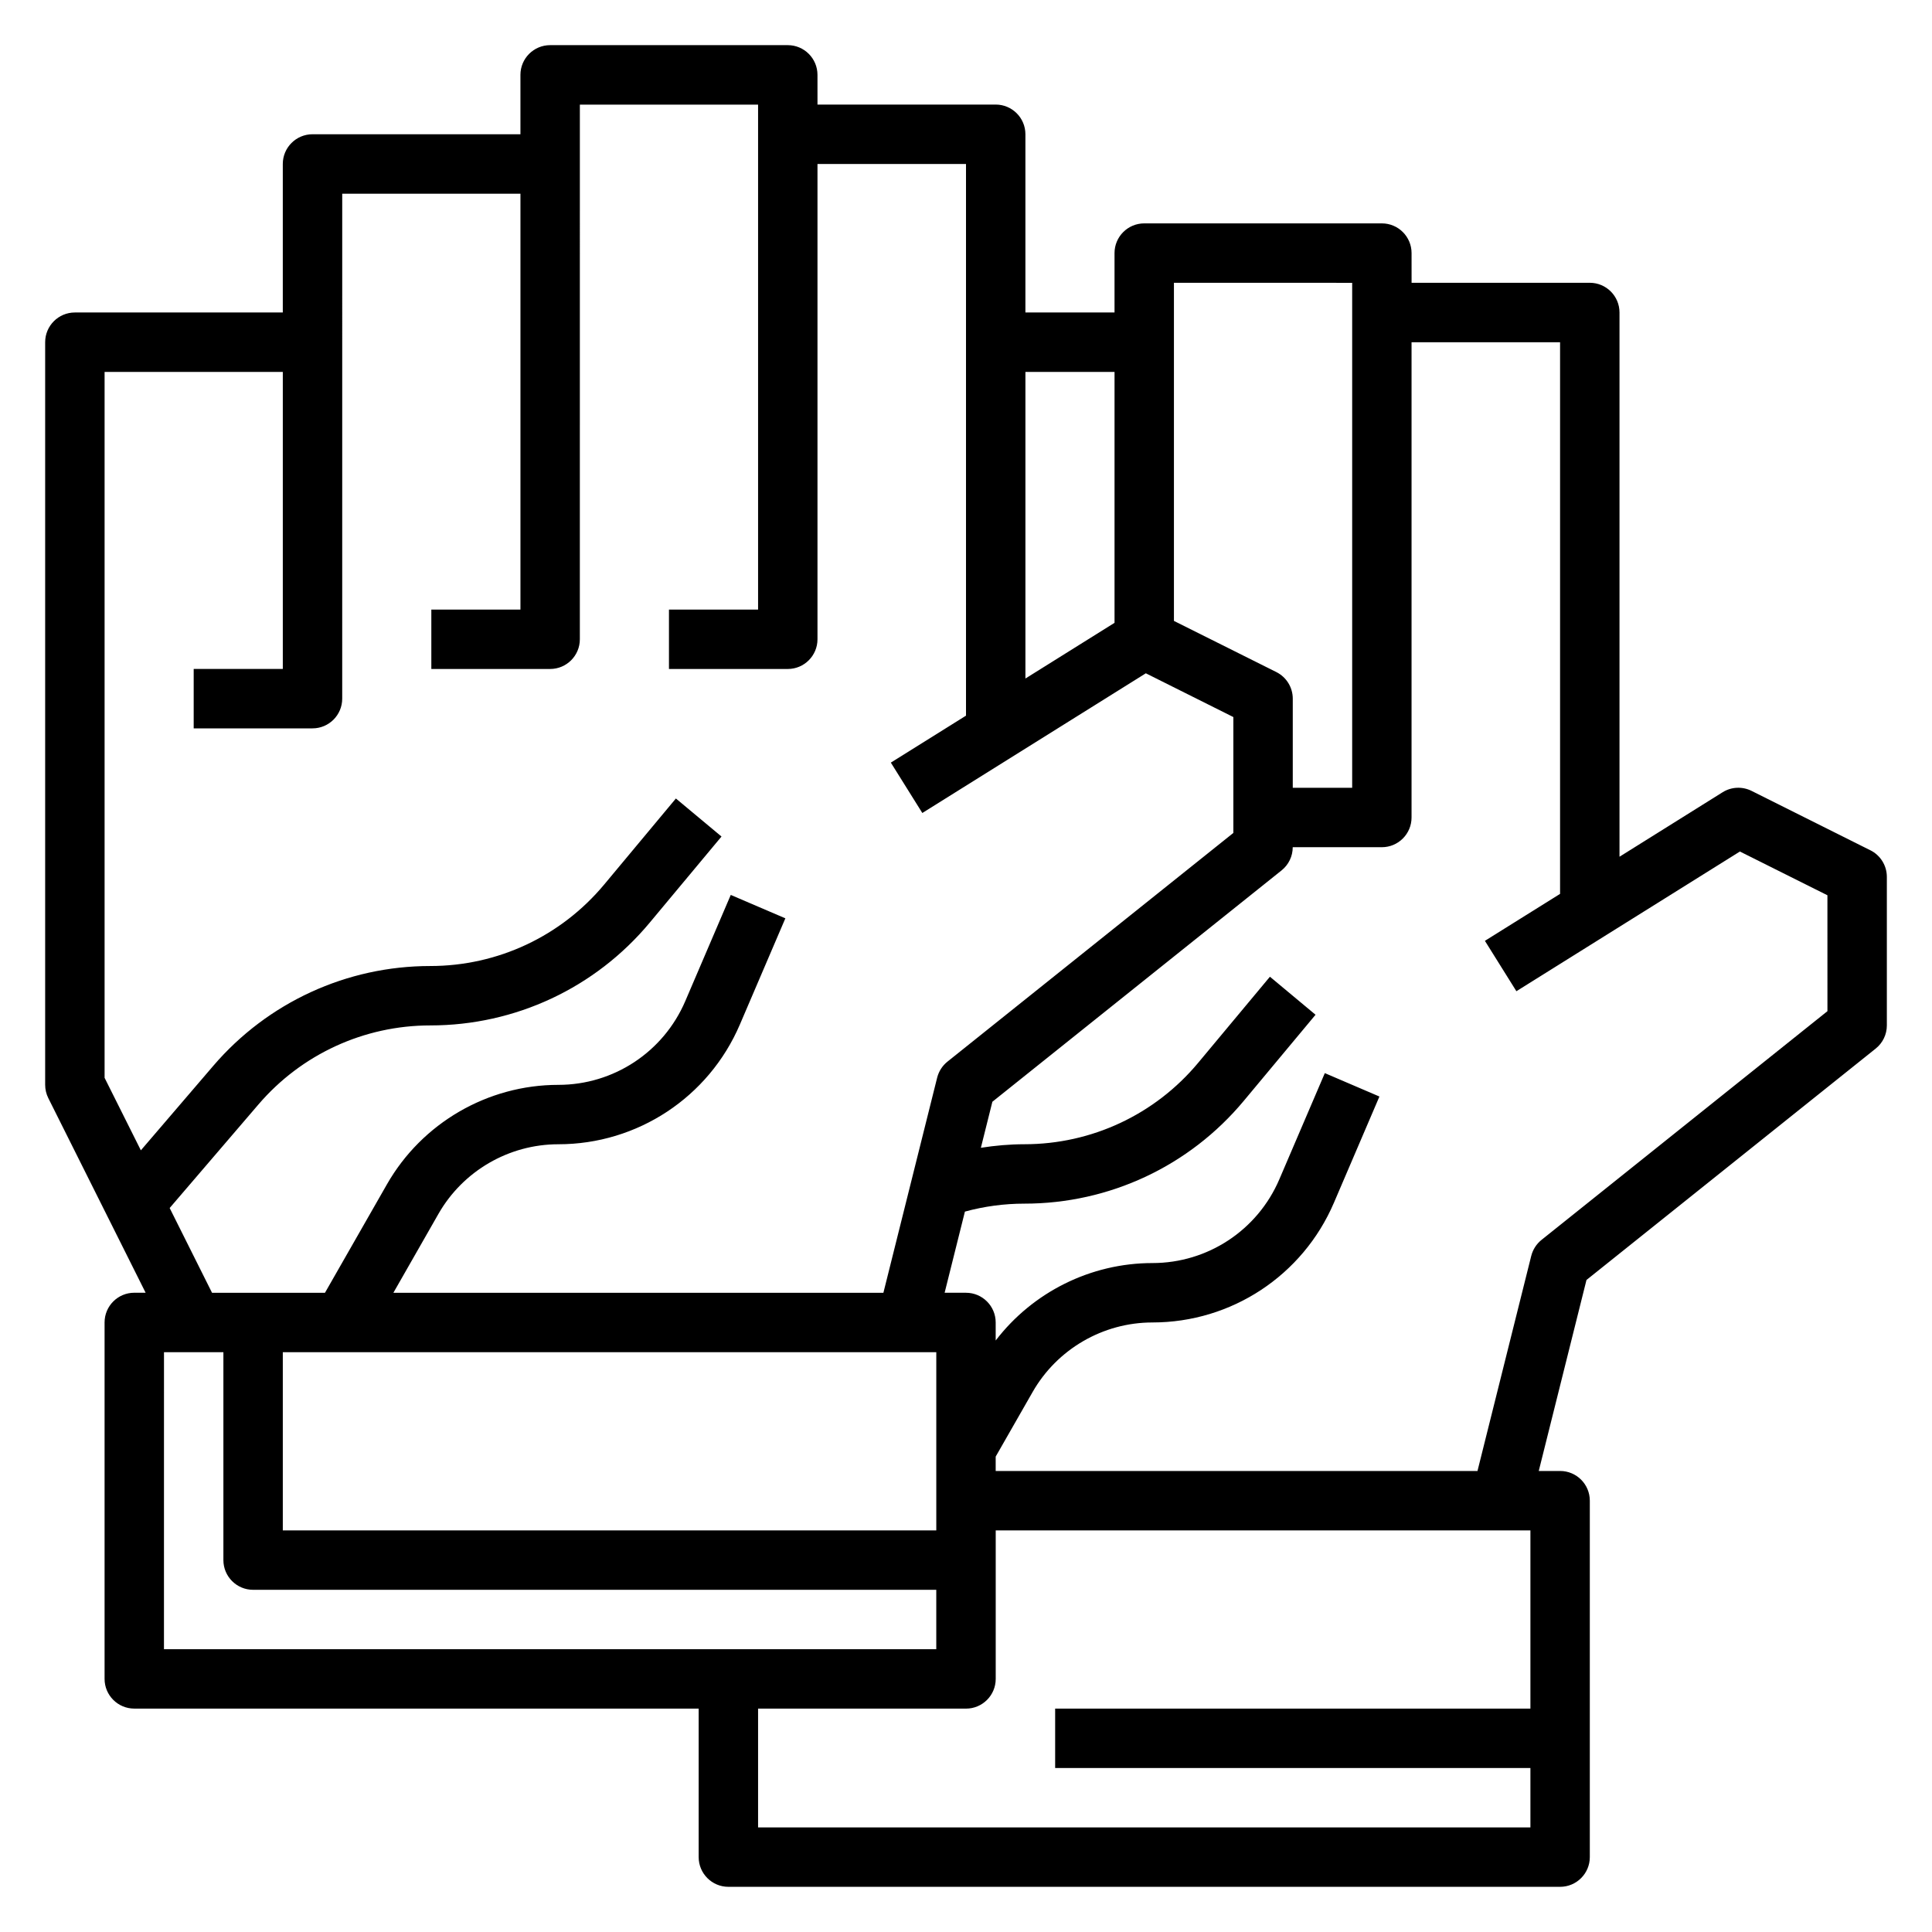 <?xml version="1.0" encoding="UTF-8"?>
<!-- Uploaded to: ICON Repo, www.svgrepo.com, Generator: ICON Repo Mixer Tools -->
<svg fill="#000000" width="800px" height="800px" version="1.1" viewBox="144 144 512 512" xmlns="http://www.w3.org/2000/svg">
 <path d="m639.68 369.34-31.488-15.742c-2.457-1.227-5.383-1.094-7.691 0.363l-27.316 17.082v-144.23c0-4.344-3.527-7.871-7.871-7.871h-47.23l-0.004-7.871c0-4.344-3.527-7.871-7.871-7.871h-62.977c-4.344 0-7.871 3.527-7.871 7.871v15.742h-23.617v-47.23c0-4.344-3.527-7.871-7.871-7.871h-47.23l-0.004-7.875c0-4.344-3.527-7.871-7.871-7.871h-62.977c-4.344 0-7.871 3.527-7.871 7.871v15.742h-55.105c-4.344 0.004-7.871 3.531-7.871 7.875v39.359h-55.105c-4.344 0-7.871 3.527-7.871 7.871v196.8c0 1.219 0.285 2.434 0.828 3.519l25.797 51.586h-3.008c-4.344 0-7.871 3.527-7.871 7.871v94.465c0 4.344 3.527 7.871 7.871 7.871h149.57v39.359c0 4.344 3.527 7.871 7.871 7.871h220.42c4.344 0 7.871-3.527 7.871-7.871v-94.461c0-4.344-3.527-7.871-7.871-7.871h-5.66l12.648-50.617 76.641-61.316c1.875-1.496 2.961-3.754 2.961-6.148v-39.359c0-2.984-1.684-5.707-4.352-7.047zm-137.34-150.39v133.82h-15.742v-23.617c0-2.984-1.684-5.707-4.352-7.047l-27.141-13.559v-89.602zm-62.977 23.617v66.488l-23.617 14.762v-81.25zm-250.4 221.57 23.531-27.449c11.398-13.305 28-20.941 45.531-20.941 22.531 0 43.738-9.926 58.16-27.238l19.02-22.82-12.09-10.078-19.02 22.82c-11.434 13.707-28.227 21.574-46.07 21.574-22.137 0-43.082 9.637-57.488 26.434l-19.207 22.41-9.613-19.215v-187.07h47.23v78.719h-23.617v15.742h31.488c4.344 0 7.871-3.527 7.871-7.871l0.004-133.82h47.23v110.21h-23.617v15.742h31.488c4.344 0 7.871-3.527 7.871-7.871l0.004-141.69h47.23v133.82h-23.617v15.742h31.488c4.344 0 7.871-3.527 7.871-7.871v-125.95h39.359v146.19l-19.918 12.445 8.344 13.352 59.23-37.023 23.195 11.598v30.707l-75.77 60.613c-1.348 1.078-2.297 2.566-2.723 4.234l-14.25 57.02h-129.86l11.957-20.934c6.504-11.363 18.664-18.426 31.766-18.426 20.957 0 39.832-12.445 48.09-31.707l12.066-28.168-14.469-6.203-12.066 28.168c-5.781 13.469-18.973 22.168-33.621 22.168-18.727 0-36.141 10.102-45.43 26.363l-16.422 28.738h-29.93zm29.984 38.203h173.18v47.23h-173.18zm-31.488 0h15.742v55.105c0 4.344 3.527 7.871 7.871 7.871h181.05v15.742h-204.67zm157.44 125.95v-31.488h55.105c4.344 0 7.871-3.527 7.871-7.871v-39.359h141.7v47.23h-125.95v15.742h125.95v15.742zm283.39-216.32-75.77 60.613c-1.348 1.078-2.297 2.566-2.723 4.234l-14.25 57.012h-127.68v-3.816l9.785-17.113c6.492-11.371 18.656-18.434 31.754-18.434 20.957 0 39.832-12.445 48.09-31.707l12.066-28.168-14.469-6.203-12.066 28.168c-5.777 13.469-18.969 22.168-33.621 22.168-16.375 0-31.73 7.723-41.539 20.523v-4.781c0-4.344-3.527-7.871-7.871-7.871h-5.66l5.375-21.508c5.125-1.395 10.398-2.109 15.742-2.109 22.531 0 43.738-9.926 58.16-27.238l19.02-22.82-12.09-10.078-19.02 22.82c-11.43 13.711-28.223 21.574-46.066 21.574-3.871 0-7.715 0.348-11.516 0.938l3.047-12.195 76.641-61.316c1.871-1.492 2.957-3.754 2.957-6.144h23.617c4.344 0 7.871-3.527 7.871-7.871v-125.95h39.359v146.19l-19.918 12.445 8.344 13.352 59.23-37.023 23.195 11.594z"/>
</svg>